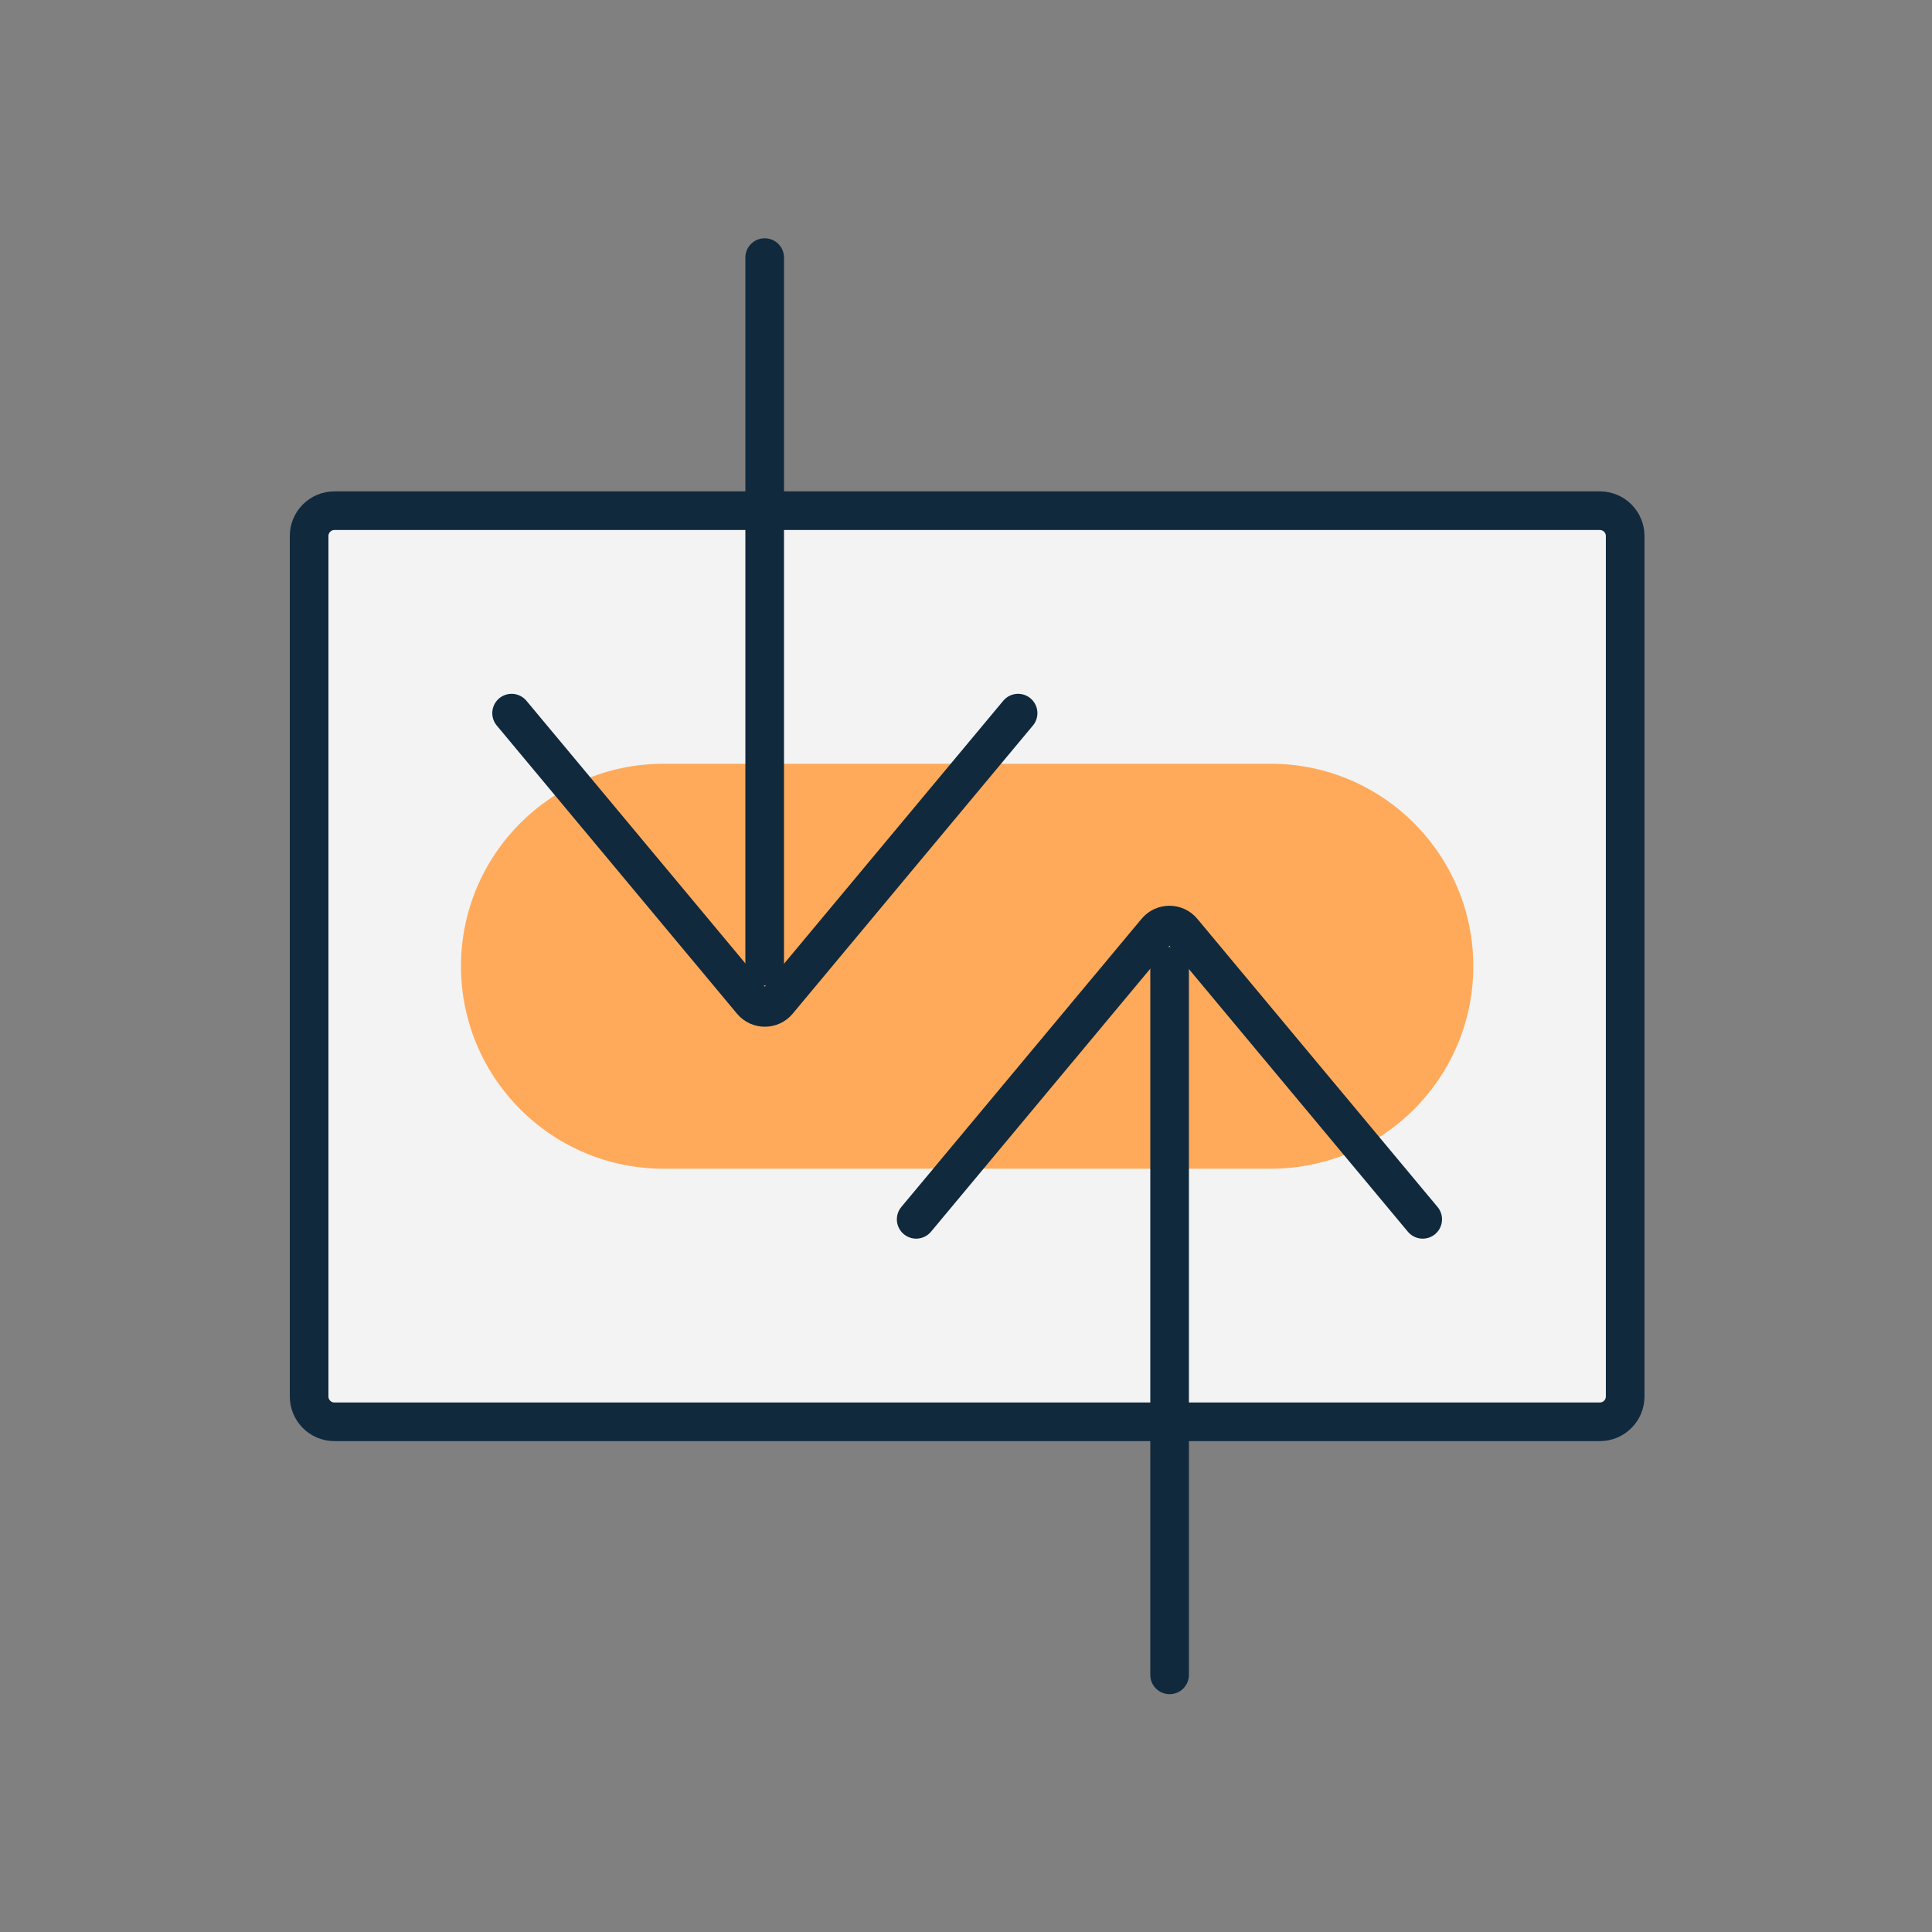 <svg width="75" height="75" viewBox="0 0 75 75" fill="none" xmlns="http://www.w3.org/2000/svg">
<rect x="0" y="0" width="75" height="75" fill="#808080" stroke="none"/>
<path d="M58.176 21.79H16.912C16.37 21.79 15.93 22.23 15.93 22.772V52.246C15.93 52.789 16.37 53.229 16.912 53.229H58.176C58.719 53.229 59.158 52.789 59.158 52.246V22.772C59.158 22.23 58.719 21.79 58.176 21.79Z" fill="white" stroke="#10293D" stroke-width="1.08" stroke-miterlimit="10"/>
<path d="M62.106 19.825H12.982C12.44 19.825 12 20.265 12 20.807V54.211C12 54.754 12.44 55.194 12.982 55.194H62.106C62.649 55.194 63.089 54.754 63.089 54.211V20.807C63.089 20.265 62.649 19.825 62.106 19.825Z" fill="#F3F3F3" stroke="#10293D" stroke-width="1.5" stroke-miterlimit="10"/>
<path d="M25.755 29.649H49.334C53.67 29.649 57.194 33.173 57.194 37.509C57.194 41.845 53.67 45.369 49.334 45.369H25.755C21.419 45.369 17.895 41.845 17.895 37.509C17.895 33.173 21.419 29.649 25.755 29.649Z" fill="#FFAA5B"/>
<path d="M29.685 37.509V10" stroke="#10293D" stroke-width="1.5" stroke-miterlimit="10" stroke-linecap="round"/>
<path d="M19.86 27.684L29.187 38.872C29.449 39.186 29.933 39.186 30.195 38.872L39.522 27.684" stroke="#10293D" stroke-width="1.5" stroke-miterlimit="10" stroke-linecap="round"/>
<path d="M45.404 37.509V65.018" stroke="#10293D" stroke-width="1.5" stroke-miterlimit="10" stroke-linecap="round"/>
<path d="M55.229 47.334L45.902 36.147C45.64 35.833 45.155 35.833 44.893 36.147L35.566 47.334" stroke="#10293D" stroke-width="1.5" stroke-miterlimit="10" stroke-linecap="round"/>
</svg>
